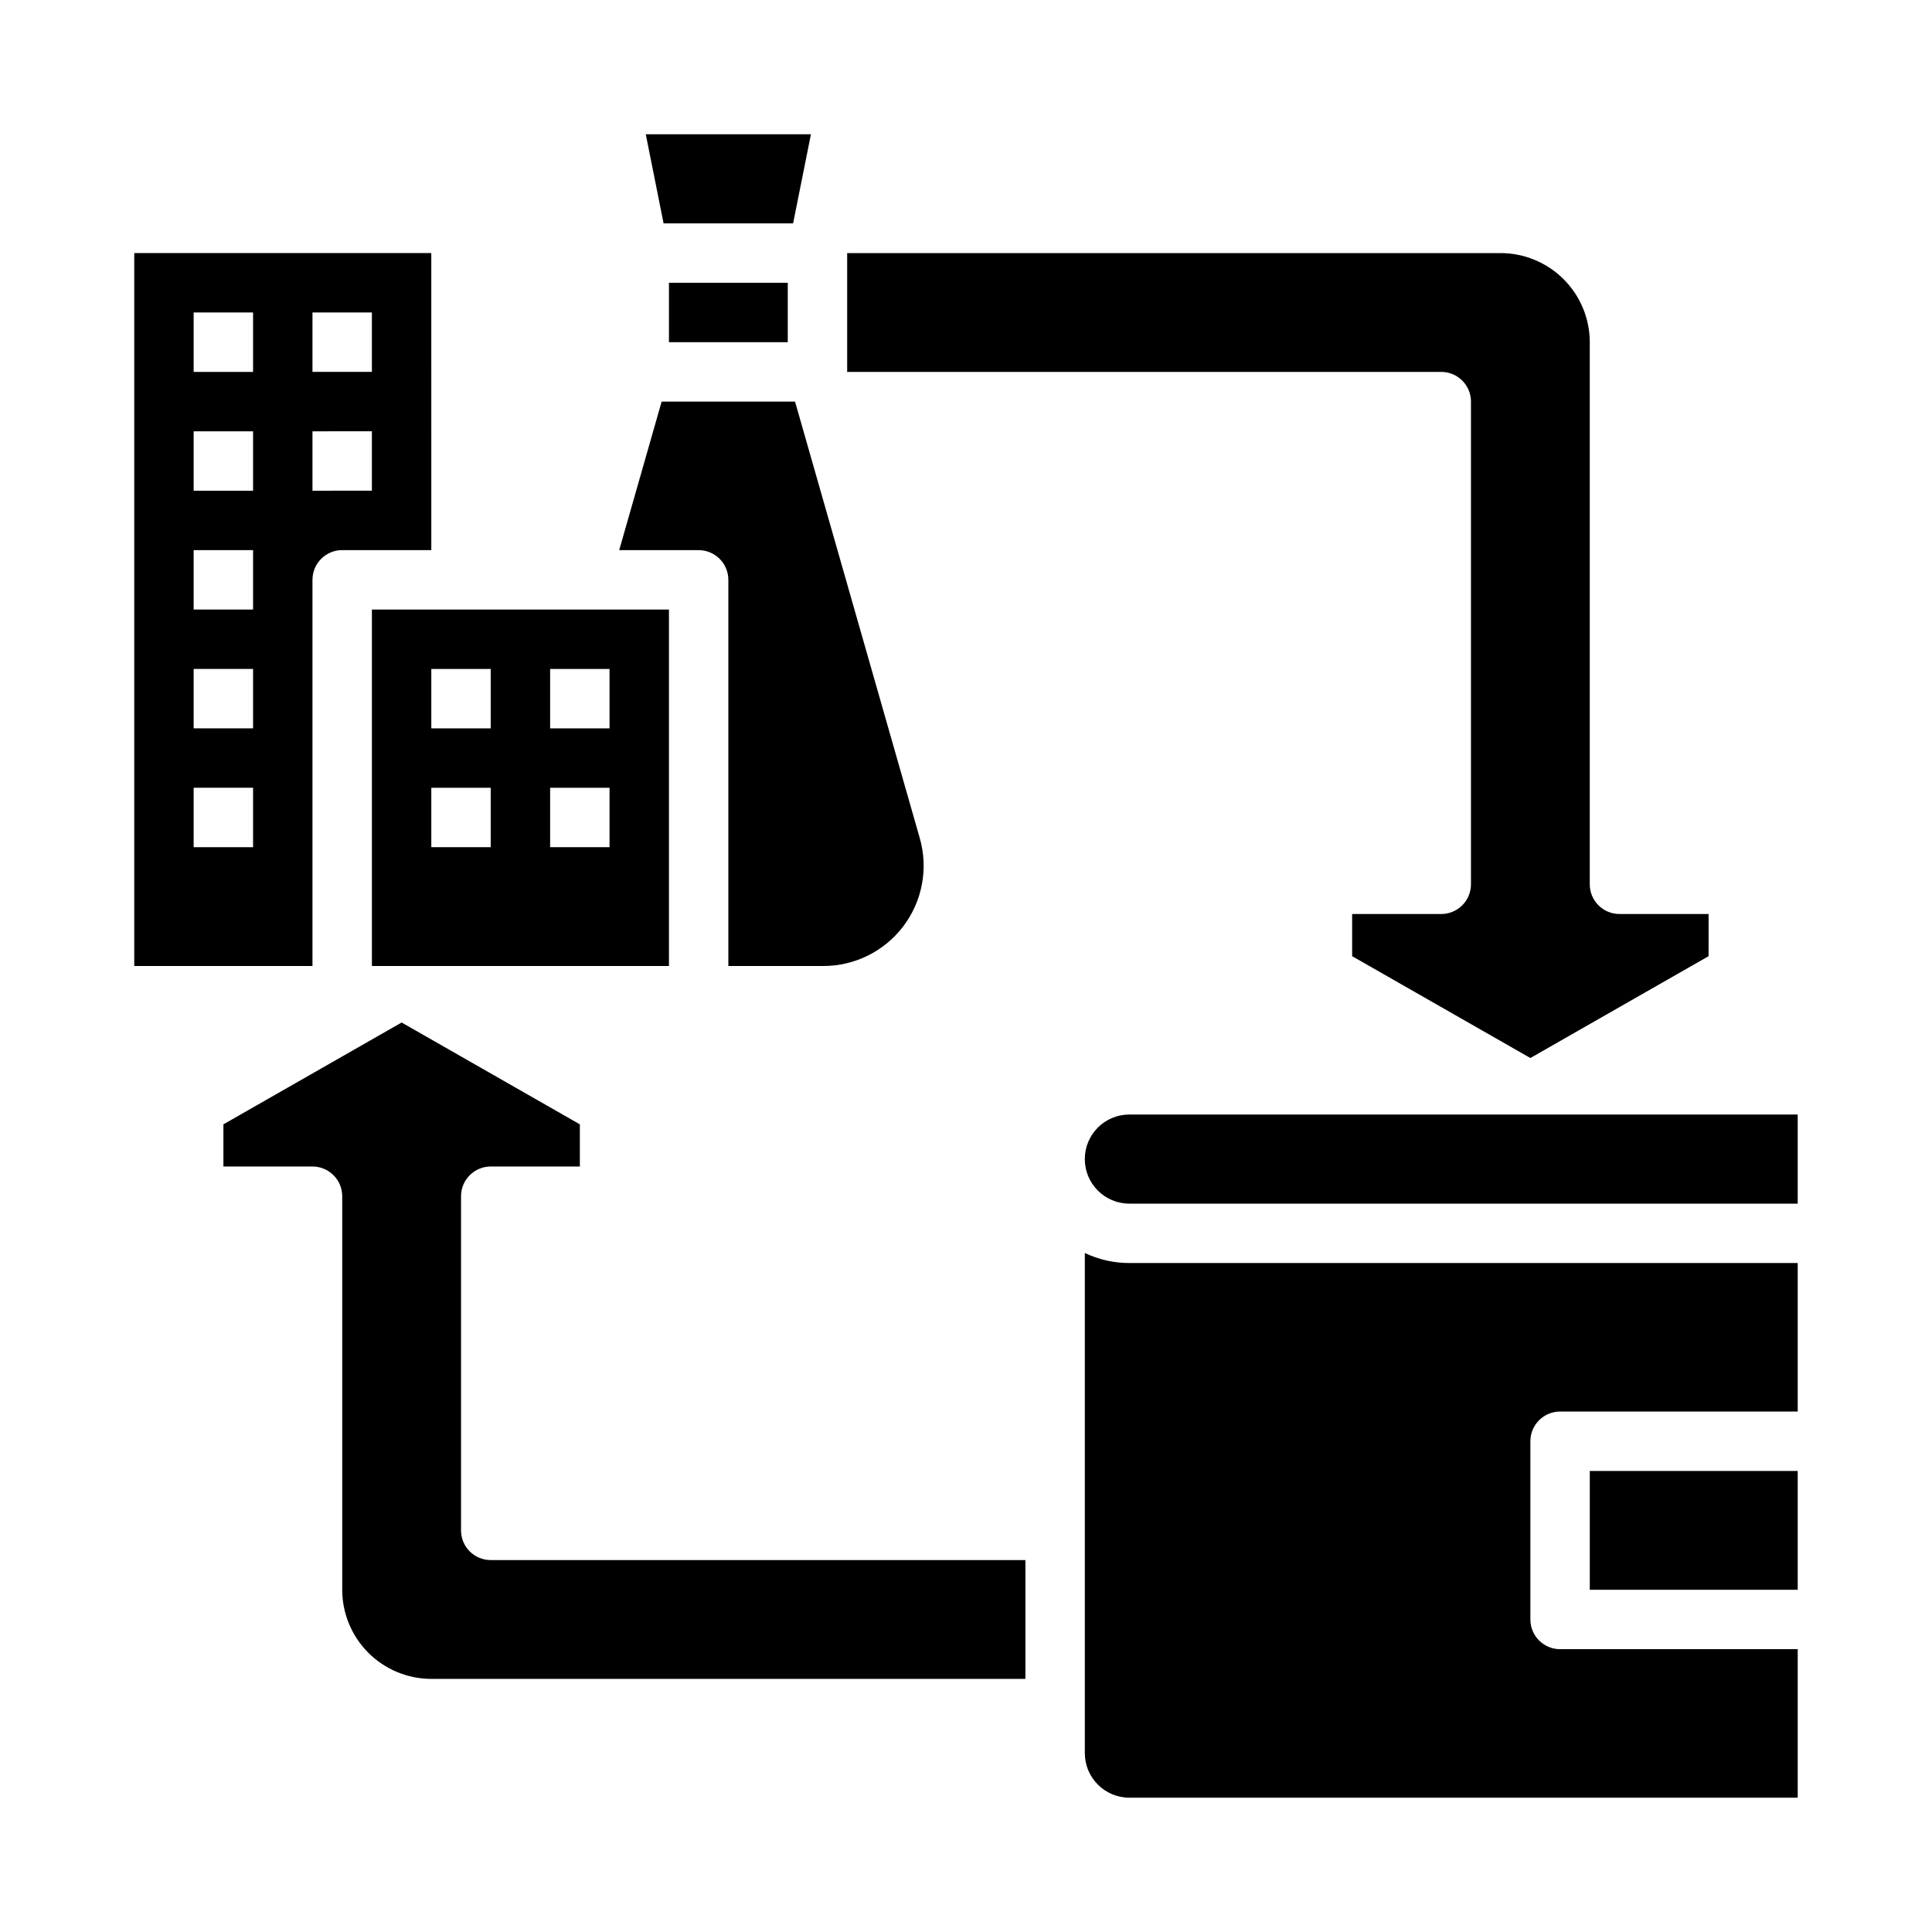 <?xml version="1.0" encoding="UTF-8"?>
<!-- Uploaded to: SVG Repo, www.svgrepo.com, Generator: SVG Repo Mixer Tools -->
<svg fill="#000000" width="800px" height="800px" version="1.1" viewBox="144 144 512 512" xmlns="http://www.w3.org/2000/svg">
 <g>
  <path d="m337.02 297.66v102.34h25.191-0.004c8.34 0 16.191-3.914 21.211-10.57 5.023-6.656 6.625-15.281 4.336-23.297l-33.059-115.7h-35.355l-11.246 39.359h21.051c2.09 0 4.094 0.832 5.566 2.309 1.477 1.473 2.309 3.477 2.309 5.566z"/>
  <path d="m226.81 297.66c0-4.348 3.527-7.875 7.875-7.875h23.617l-0.004-78.719h-78.719v188.93h47.23zm0-70.848 15.746-0.004v15.746h-15.746zm0 31.488 15.746-0.004v15.742l-15.746 0.004zm-15.742 110.21h-15.746v-15.746h15.746zm0-31.488h-15.746v-15.746h15.746zm0-31.488h-15.746v-15.746h15.746zm0-31.488h-15.746v-15.746h15.746zm0-31.488h-15.746v-15.746h15.746z"/>
  <path d="m242.56 400h78.719v-94.465h-78.719zm47.23-78.719h15.742v15.742h-15.742zm0 31.488h15.742v15.742h-15.742zm-31.488-31.488h15.742v15.742h-15.742zm0 31.488h15.742v15.742h-15.742z"/>
  <path d="m321.28 218.94h31.488v15.742h-31.488z"/>
  <path d="m354.18 203.2 4.727-23.617h-43.773l4.723 23.617z"/>
  <path d="m431.49 476.06v132.54c0.004 6.519 5.289 11.801 11.805 11.809h177.12v-39.359h-62.977c-4.348 0-7.871-3.523-7.871-7.871v-47.234c0-4.348 3.523-7.871 7.871-7.871h62.977v-39.359h-177.12c-4.082 0.008-8.117-0.902-11.805-2.656z"/>
  <path d="m443.29 439.36c-6.519 0-11.805 5.285-11.805 11.809 0 6.519 5.285 11.809 11.805 11.809h177.12v-23.617z"/>
  <path d="m565.31 533.82h55.105v31.488h-55.105z"/>
  <path d="m266.18 549.57v-88.559c0-4.348 3.523-7.875 7.871-7.875h23.617v-11.172l-47.23-26.988-47.234 26.988v11.172h23.613c2.09 0 4.09 0.832 5.566 2.309 1.477 1.477 2.309 3.477 2.309 5.566v104.3c0.004 6.258 2.496 12.262 6.922 16.691 4.43 4.426 10.43 6.914 16.691 6.922h157.44v-31.488h-141.7c-4.348 0-7.871-3.523-7.871-7.871z"/>
  <path d="m533.82 250.43v127.92c0 2.086-0.832 4.09-2.309 5.566-1.477 1.477-3.477 2.305-5.566 2.305h-23.613v11.176l47.23 26.988 47.23-26.988 0.004-11.176h-23.617c-4.348 0-7.871-3.523-7.871-7.871v-143.66c-0.008-6.262-2.5-12.266-6.926-16.691-4.43-4.43-10.43-6.918-16.691-6.926h-173.18v31.488h157.44c2.09 0 4.09 0.828 5.566 2.305 1.477 1.477 2.309 3.481 2.309 5.566z"/>
 </g>
</svg>